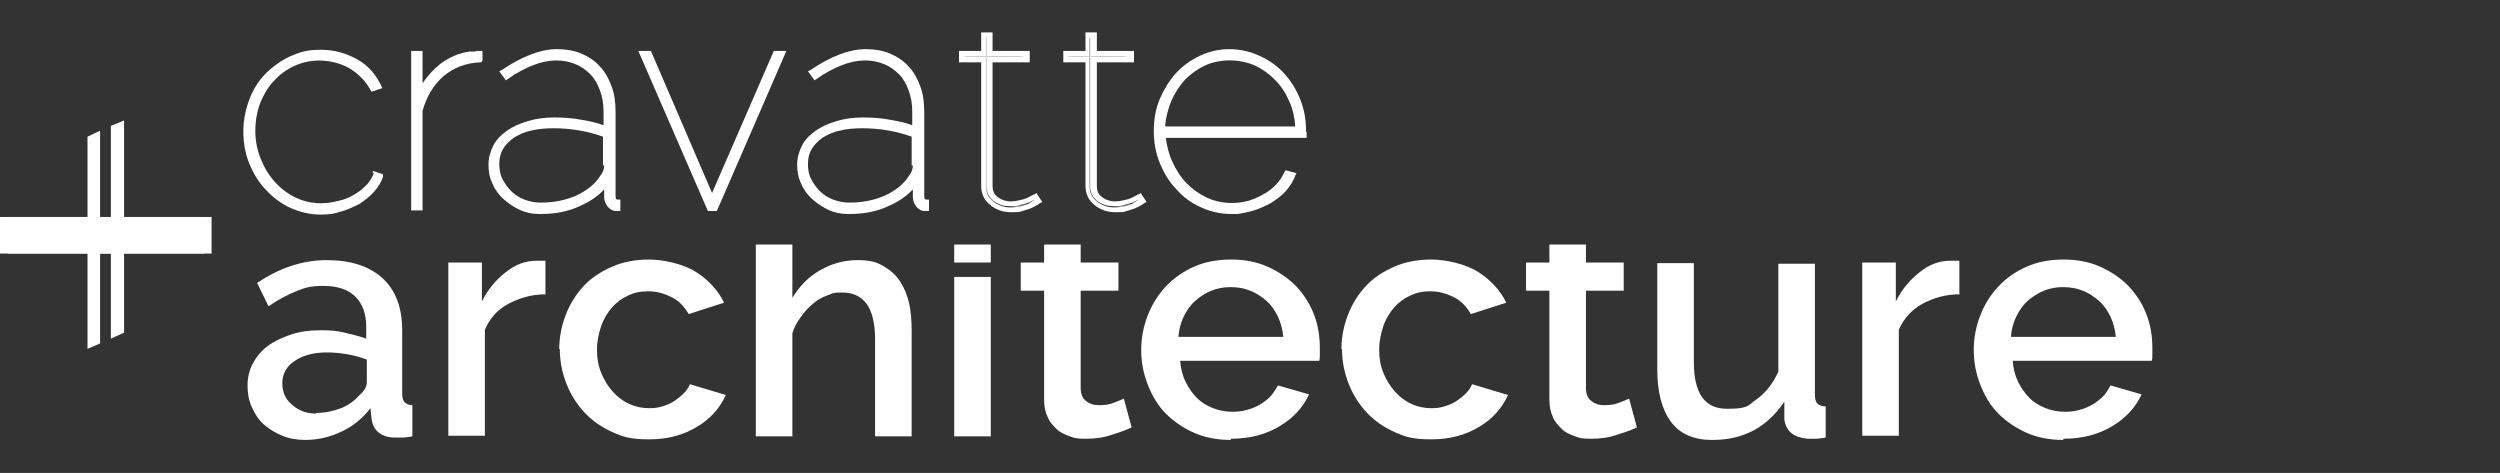 <?xml version="1.0" encoding="UTF-8"?>
<svg xmlns="http://www.w3.org/2000/svg" id="Calque_1" version="1.1" viewBox="0 0 417.1 78.9">
  <rect x="0" y="0" width="417.1" height="78.9" fill="#333333" stroke="none"/>
  <defs>
    <style>
      .st0 {
        fill: #fff;
      }
    </style>
  </defs>
  <path class="st0" d="M62.4,28.8c-.2.6-.6,1.3-1.1,1.9-.6.6-1.2,1.2-2.1,1.7-.8.5-1.7.9-2.7,1.1-2.5.7-5,.5-7.1-.5-1.3-.6-2.5-1.5-3.5-2.6-1-1.1-1.8-2.4-2.4-3.9-.6-1.5-.9-3-.9-4.7s.3-3.2.8-4.6c.6-1.4,1.3-2.7,2.3-3.7,1-1.1,2.1-1.9,3.4-2.5,1.3-.6,2.7-.9,4.2-.9s3.5.4,5,1.3c1.5.9,2.7,2.1,3.5,3.6l.2.3,1.8-.6-.2-.4c-.9-1.9-2.2-3.4-4-4.4-1.8-1-3.8-1.6-6.1-1.6s-3.5.4-5.1,1.1c-1.5.7-2.9,1.7-4.1,2.9-1.2,1.2-2.1,2.7-2.7,4.3-.6,1.6-1,3.4-1,5.3h0c0,1.9.3,3.7,1,5.4.7,1.7,1.6,3.2,2.8,4.4,1.1,1.2,2.5,2.3,4.1,3,1.6.7,3.2,1.1,5,1.1s2.3-.2,3.4-.5c1.1-.3,2.1-.8,3.1-1.3.9-.6,1.7-1.2,2.4-2,.7-.8,1.2-1.6,1.5-2.5v-.4c.1,0-1.7-.6-1.7-.6v.4c-.1,0-.1,0-.1,0Z"></path>
  <path class="st0" d="M79.3,8.6c-.3,0-.6,0-.9,0-1.7.2-3.4.9-5,2.1-1.1.9-2.1,2-2.9,3.2v-5.4h-1.9v26.6h1.9v-16.6c.7-2.5,1.9-4.4,3.5-5.8,1.7-1.4,3.7-2.2,6.1-2.3h.2s.2-.3.2-.3v-1.6h-.4c-.2,0-.5,0-.7,0h0Z"></path>
  <path class="st0" d="M102.7,32.8v-14.2c0-1.6-.2-3-.7-4.3-.5-1.3-1.1-2.4-2-3.3-.8-.9-1.9-1.6-3.1-2.1-1.2-.5-2.6-.7-4-.7-2.7,0-5.8,1.2-9.2,3.5l-.4.2,1.1,1.5.3-.2c1.4-1,2.9-1.8,4.2-2.3,2.7-1.1,5.2-1,7.1-.2,1,.4,1.8,1,2.5,1.7.7.7,1.2,1.6,1.6,2.7.4,1.1.6,2.2.6,3.5v2.3c-1.1-.4-2.3-.7-3.6-.9-1.6-.3-3-.4-4.6-.4s-3.1.2-4.4.6c-1.4.4-2.5.9-3.5,1.6-1,.7-1.8,1.5-2.3,2.5-.5,1-.8,2-.8,3.2s.2,2.2.7,3.2c.4,1,1.1,1.9,1.9,2.6.8.7,1.7,1.3,2.8,1.8.9.4,2,.6,3,.6h.4c2.3,0,4.5-.4,6.4-1.3,1.6-.7,3-1.6,4.1-2.8v1.2c0,.5.1.9.4,1.4.2.4.6.7,1,.9.2.1.5.1.9.1h.4v-1.9h-.4c-.2,0-.4,0-.4-.6h0ZM100.8,27.6c0,.6-.2,1.2-.7,1.8-.8,1.3-2.2,2.4-3.9,3.2-1.8.8-3.8,1.2-5.9,1.2h-.2c-.9,0-1.8-.2-2.6-.5-.8-.3-1.6-.8-2.2-1.4-.6-.6-1.1-1.3-1.5-2.1-.4-.8-.5-1.6-.5-2.5s.2-1.7.6-2.4c.4-.7,1.1-1.4,1.8-1.9.8-.5,1.8-1,2.9-1.2,1.1-.3,2.4-.4,3.8-.4,2.9,0,5.7.5,8.2,1.4v4.8h0Z"></path>
  <polygon class="st0" points="118.8 32.2 108.6 8.5 106.5 8.5 118.1 35.2 119.6 35.2 131.2 8.5 129.1 8.5 118.8 32.2"></polygon>
  <path class="st0" d="M154.2,32.8v-14.2c0-1.6-.2-3-.7-4.3-.5-1.3-1.1-2.4-2-3.3-.8-.9-1.9-1.6-3.1-2.1-1.2-.5-2.6-.7-4-.7-2.7,0-5.8,1.2-9.2,3.5l-.4.2,1.1,1.5.3-.2c1.4-1,2.9-1.8,4.2-2.3,2.7-1.1,5.2-1,7.1-.2,1,.4,1.8,1,2.5,1.7.7.7,1.2,1.6,1.6,2.7s.6,2.2.6,3.5v2.3c-1.1-.4-2.3-.7-3.6-.9-1.6-.3-3-.4-4.6-.4s-3.1.2-4.4.6c-1.4.4-2.5.9-3.5,1.6-1,.7-1.8,1.5-2.3,2.5-.5,1-.8,2-.8,3.2s.2,2.2.7,3.2c.4,1,1.1,1.9,1.9,2.6.8.7,1.7,1.3,2.8,1.8.9.4,2,.6,3,.6h.4c2.3,0,4.5-.4,6.4-1.3,1.6-.7,3-1.6,4.1-2.8v1.2c0,.5.1.9.4,1.4.2.4.6.7,1,.9.2.1.5.1.9.1h.4v-1.9h-.4c-.2,0-.4,0-.4-.6h0ZM152.3,27.6c0,.6-.2,1.2-.7,1.8-.8,1.3-2.2,2.4-3.9,3.2-1.8.8-3.8,1.2-5.9,1.2h-.2c-.9,0-1.8-.2-2.6-.5-.8-.3-1.6-.8-2.2-1.4-.6-.6-1.1-1.3-1.5-2.1-.4-.8-.5-1.6-.5-2.5s.2-1.7.6-2.4c.4-.7,1.1-1.4,1.8-1.9.8-.5,1.8-1,2.9-1.2,1.1-.3,2.4-.4,3.8-.4,2.9,0,5.7.5,8.2,1.4v4.8h0Z"></path>
  <path class="st0" d="M217.9,21.9c0-1.9-.3-3.7-1-5.4-.7-1.7-1.6-3.1-2.7-4.3-1.1-1.2-2.5-2.2-4.1-2.9-1.5-.7-3.2-1.1-5-1.1s-3.4.4-4.9,1.1c-1.5.7-2.9,1.7-4,2.9-1.1,1.2-2,2.7-2.7,4.3-.7,1.7-1,3.4-1,5.3s.3,3.7,1,5.4c.7,1.7,1.6,3.2,2.8,4.4,1.1,1.3,2.5,2.3,4.1,3,1.5.7,3.2,1.1,5,1.1h1.1,0c.8-.1,1.6-.3,2.4-.5,1.1-.3,2.1-.8,3.1-1.3.9-.6,1.8-1.2,2.5-2,.7-.8,1.3-1.7,1.6-2.6l.2-.4-1.8-.5-.2.3c-.4.8-.8,1.5-1.4,2.1-.6.6-1.3,1.2-2.1,1.6-.8.5-1.6.8-2.5,1.1-2.2.6-4.7.5-6.9-.5-1.3-.6-2.4-1.4-3.4-2.4-1-1-1.8-2.3-2.4-3.6-.6-1.3-.9-2.6-1.1-4h23.5v-1h0ZM194.4,21c.1-1.5.5-2.8,1-4.1.6-1.4,1.4-2.6,2.3-3.6,1-1,2.1-1.8,3.4-2.4,2.5-1.1,5.6-1.1,8.2,0,1.3.6,2.4,1.4,3.4,2.4,1,1,1.8,2.2,2.4,3.6.6,1.3.9,2.7,1,4.2h-21.6Z"></path>
  <path class="st0" d="M172.6,33.4c-.2.1-.5.3-1,.5-.4.2-.9.3-1.4.4-.5.1-1.1.2-1.7.2-.9,0-1.8-.3-2.6-.8-.9-.6-1.3-1.4-1.3-2.6V9.5h6.2c0-.1-6.2-.1-6.2-.1v-3.1h-.1v3.1h-3.7c0,.1,3.7.1,3.7.1v21.5c0,1.1.4,1.9,1.2,2.5.8.7,1.8,1,2.9,1s1.2,0,1.8-.2c.6-.1,1-.3,1.4-.5.3-.1.6-.3.9-.5h0c0,0,0,0,0,0h0Z"></path>
  <path class="st0" d="M172.5,32.4s-.1.1-.3.2c-.2.1-.4.2-.8.4-.4.2-.8.3-1.3.4-.4.1-.9.2-1.5.2s-1.5-.2-2.1-.7c-.6-.4-.9-1-.9-1.9V10.4h6.2v-1.9h-6.2v-3.1h-1.9v3.1h-3.7v1.9h3.7v20.6c0,1.3.5,2.4,1.5,3.2,1,.8,2.1,1.2,3.4,1.2s1.4,0,2-.2c.6-.2,1.1-.3,1.5-.5.4-.2.9-.4,1.4-.8l.4-.2-1-1.5-.4.3h0ZM171.8,33.9c-.4.2-.8.3-1.4.5-.5.1-1.1.2-1.8.2-1.1,0-2-.3-2.9-1-.8-.6-1.2-1.5-1.2-2.5V9.5h-3.7c0-.1,3.7-.1,3.7-.1v-3.1h.1v3.1h6.2c0,.1-6.2.1-6.2.1v21.5c0,1.1.4,2,1.3,2.6.8.6,1.7.8,2.6.8s1.2,0,1.7-.2c.5-.1.9-.2,1.4-.4.4-.2.7-.3,1-.5,0,0,0,0,0,0h0c-.3.3-.6.4-.9.6h0Z"></path>
  <path class="st0" d="M190,33.4c-.2.1-.5.3-1,.5-.4.2-.9.3-1.4.4-.5.1-1.1.2-1.7.2-.9,0-1.8-.3-2.6-.8-.9-.6-1.3-1.4-1.3-2.6V9.5h6.2c0-.1-6.2-.1-6.2-.1v-3.1h-.1v3.1h-3.7c0,.1,3.7.1,3.7.1v21.5c0,1.1.4,1.9,1.2,2.5.8.7,1.8,1,2.9,1s1.2,0,1.8-.2c.6-.1,1-.3,1.4-.5.3-.1.6-.3.9-.5h0c0,0,0,0,0,0h0Z"></path>
  <path class="st0" d="M189.9,32.4s-.1.1-.3.2c-.2.1-.4.2-.8.4-.4.2-.8.3-1.3.4-.4.1-.9.2-1.5.2s-1.5-.2-2.1-.7c-.6-.4-.9-1-.9-1.9V10.4h6.2v-1.9h-6.2v-3.1h-1.9v3.1h-3.7v1.9h3.7v20.6c0,1.3.5,2.4,1.5,3.2,1,.8,2.1,1.2,3.4,1.2s1.4,0,2-.2c.6-.2,1.1-.3,1.5-.5.4-.2.9-.4,1.4-.8l.4-.2-1-1.5-.4.3h0ZM189.1,33.9c-.4.2-.8.3-1.4.5-.5.1-1.1.2-1.8.2-1.1,0-2-.3-2.9-1-.8-.6-1.2-1.5-1.2-2.5V9.5h-3.7c0-.1,3.7-.1,3.7-.1v-3.1h.1v3.1h6.2c0,.1-6.2.1-6.2.1v21.5c0,1.1.4,2,1.3,2.6.8.6,1.7.8,2.6.8s1.2,0,1.7-.2c.5-.1.9-.2,1.4-.4.4-.2.7-.3,1-.5,0,0,0,0,0,0h0c-.3.3-.6.4-.9.6h0Z"></path>
  <path class="st0" d="M51,73.4c-1.4,0-2.7-.2-3.9-.7-1.2-.5-2.2-1.1-3.1-1.9-.9-.8-1.5-1.8-2-2.9-.5-1.1-.7-2.3-.7-3.6s.3-2.6.9-3.7,1.4-2.1,2.5-2.9c1.1-.8,2.4-1.4,3.9-1.9s3.1-.7,4.9-.7,2.7.1,4,.4,2.5.6,3.6,1v-2c0-2.1-.6-3.8-1.8-5s-3-1.8-5.3-1.8-3.1.3-4.6.9c-1.5.6-3,1.4-4.6,2.5l-1.9-3.9c3.7-2.5,7.6-3.8,11.6-3.8s7.1,1,9.3,3,3.3,4.9,3.3,8.7v10.5c0,.7.1,1.2.4,1.5.3.3.7.5,1.3.5v5.2c-.6.1-1.1.2-1.6.2-.5,0-.9,0-1.4,0-1.2,0-2.1-.4-2.7-.9s-1-1.3-1.1-2.2l-.2-1.8c-1.3,1.7-2.9,3-4.8,3.9-1.9.9-3.9,1.4-6.1,1.4,0,0,0,0,0,0ZM52.7,68.9c1.5,0,2.9-.3,4.2-.8s2.3-1.3,3.1-2.2c.8-.7,1.2-1.4,1.2-2.1v-3.8c-1-.4-2.1-.7-3.3-.9-1.2-.2-2.3-.3-3.4-.3-2.2,0-4,.5-5.3,1.4-1.4.9-2.1,2.2-2.1,3.7s.5,2.7,1.6,3.6c1.1,1,2.4,1.5,4.1,1.5h0Z"></path>
  <path class="st0" d="M91.1,49.1c-2.4,0-4.4.6-6.3,1.6s-3.1,2.5-3.9,4.3v17.7h-6.1v-28.9h5.6v6.5c1-2,2.3-3.6,4-4.9,1.6-1.3,3.3-1.9,5.1-1.9h.9c.2,0,.4,0,.6,0,0,0,0,5.5,0,5.5Z"></path>
  <path class="st0" d="M93.3,58.3c0-2,.4-4,1.1-5.8s1.7-3.4,3-4.8,2.9-2.4,4.7-3.2c1.8-.8,3.9-1.2,6.2-1.2s5.6.7,7.7,2,3.8,3.1,4.8,5.2l-5.9,1.9c-.7-1.2-1.6-2.2-2.8-2.8s-2.5-1-3.9-1-2.3.2-3.4.7c-1.1.5-2,1.2-2.7,2s-1.4,1.9-1.8,3.1-.7,2.5-.7,3.9.2,2.7.7,3.9c.5,1.2,1.1,2.2,1.9,3.1.8.9,1.7,1.6,2.8,2.1s2.2.7,3.3.7,1.5-.1,2.2-.3c.7-.2,1.4-.5,2-.9s1.1-.8,1.6-1.3c.5-.5.8-1,1-1.5l6,1.8c-1,2.2-2.6,4-4.8,5.3-2.3,1.4-4.9,2.1-8,2.1s-4.3-.4-6.1-1.2c-1.8-.8-3.4-1.9-4.7-3.3s-2.3-3-3-4.8c-.7-1.8-1.1-3.7-1.1-5.8h0s0,0,0,0Z"></path>
  <path class="st0" d="M152.1,72.8h-6.1v-16.2c0-2.7-.5-4.6-1.4-5.9-1-1.3-2.3-1.9-4.1-1.9s-1.6.2-2.5.5-1.7.8-2.4,1.4-1.4,1.3-2,2.2c-.6.8-1.1,1.7-1.4,2.7v17.2h-6.1v-32h6.1v8.9c1.2-2,2.7-3.5,4.6-4.6,1.9-1.1,4-1.7,6.2-1.7s3.2.3,4.4,1,2.1,1.5,2.8,2.6c.7,1.1,1.2,2.3,1.5,3.7.3,1.4.4,2.9.4,4.5v17.7h0Z"></path>
  <path class="st0" d="M159.2,72.8v-26.6h6.1v26.6h-6.1Z"></path>
  <path class="st0" d="M188.8,71.3c-.8.4-1.9.8-3.2,1.2-1.4.5-2.8.7-4.4.7s-1.9-.1-2.7-.4c-.8-.3-1.6-.6-2.2-1.2s-1.2-1.2-1.5-2c-.4-.8-.6-1.8-.6-3v-18.1h-3.9v-4.7h3.9v-3h6.1v3h6.3v4.7h-6.3v16.2c0,1,.3,1.8.9,2.2.6.5,1.3.7,2.2.7s1.7-.1,2.4-.4c.8-.3,1.3-.5,1.7-.7l1.3,4.8h0Z"></path>
  <path class="st0" d="M205.3,73.4c-2.2,0-4.3-.4-6.1-1.2-1.8-.8-3.4-1.9-4.7-3.2s-2.3-3-3-4.8-1.1-3.7-1.1-5.8.4-4,1.1-5.8,1.7-3.4,3-4.8,2.9-2.5,4.7-3.3c1.8-.8,3.9-1.2,6.2-1.2s4.3.4,6.1,1.2c1.8.8,3.4,1.9,4.7,3.2,1.3,1.4,2.3,2.9,3,4.7.7,1.8,1,3.7,1,5.6s0,.9,0,1.2,0,.7-.1,1h-23.2c.1,1.3.4,2.5.9,3.5.5,1,1.1,1.9,1.9,2.7.8.8,1.7,1.3,2.7,1.7,1,.4,2.1.6,3.2.6s1.6-.1,2.4-.3c.8-.2,1.5-.5,2.2-.9.7-.4,1.3-.9,1.8-1.4.5-.6.9-1.2,1.2-1.8l5.2,1.5c-1,2.2-2.7,4-4.9,5.3-2.3,1.4-5,2.1-8.1,2.1h0s0,0,0,0ZM214.1,56.2c-.1-1.2-.4-2.3-.9-3.4-.5-1-1.1-1.9-1.9-2.6-.8-.7-1.7-1.3-2.7-1.7-1-.4-2.1-.6-3.3-.6s-2.2.2-3.2.6c-1,.4-1.9,1-2.7,1.7s-1.4,1.6-1.9,2.6-.8,2.2-.9,3.4h17.5,0Z"></path>
  <path class="st0" d="M223.8,58.3c0-2,.4-4,1.1-5.8s1.7-3.4,3-4.8,2.9-2.4,4.7-3.2c1.8-.8,3.9-1.2,6.2-1.2s5.6.7,7.7,2,3.8,3.1,4.8,5.2l-5.9,1.9c-.7-1.2-1.6-2.2-2.8-2.8s-2.5-1-3.9-1-2.3.2-3.4.7c-1.1.5-2,1.2-2.7,2s-1.4,1.9-1.8,3.1-.7,2.5-.7,3.9.2,2.7.7,3.9c.5,1.2,1.1,2.2,1.9,3.1.8.9,1.7,1.6,2.8,2.1s2.2.7,3.3.7,1.5-.1,2.2-.3c.7-.2,1.4-.5,2-.9s1.1-.8,1.6-1.3c.5-.5.8-1,1-1.5l6,1.8c-1,2.2-2.6,4-4.8,5.3-2.3,1.4-4.9,2.1-8,2.1s-4.3-.4-6.1-1.2c-1.8-.8-3.4-1.9-4.7-3.3s-2.3-3-3-4.8-1.1-3.7-1.1-5.8c0,0,0,0,0,0Z"></path>
  <path class="st0" d="M273.1,71.3c-.8.4-1.9.8-3.2,1.2-1.4.5-2.8.7-4.4.7s-1.9-.1-2.7-.4c-.8-.3-1.6-.6-2.2-1.2s-1.2-1.2-1.5-2c-.4-.8-.6-1.8-.6-3v-18.1h-3.9v-4.7h3.9v-3h6.1v3h6.3v4.7h-6.3v16.2c0,1,.3,1.8.9,2.2.6.5,1.3.7,2.2.7s1.7-.1,2.4-.4c.8-.3,1.3-.5,1.7-.7l1.3,4.8h0Z"></path>
  <path class="st0" d="M285.6,73.4c-3,0-5.3-1-6.8-3-1.5-2-2.3-4.9-2.3-8.8v-17.7h6.1v16.5c0,5.2,1.8,7.8,5.5,7.8s3.4-.5,5-1.6c1.5-1.1,2.7-2.6,3.6-4.6v-18h6.1v21.8c0,.7.1,1.2.4,1.5.3.3.7.5,1.4.5v5.2c-.7.1-1.2.2-1.7.2-.5,0-.9,0-1.3,0-2.3-.2-3.6-1.2-3.9-3.2v-3c-1.4,2.1-3.1,3.7-5.1,4.8-2.1,1.1-4.4,1.6-6.9,1.6h0Z"></path>
  <path class="st0" d="M327,49.1c-2.4,0-4.4.6-6.3,1.6-1.8,1-3.1,2.5-3.9,4.3v17.7h-6.1v-28.9h5.6v6.5c1-2,2.3-3.6,4-4.9,1.6-1.3,3.3-1.9,5.1-1.9h.9c.2,0,.4,0,.6,0,0,0,0,5.5,0,5.5Z"></path>
  <path class="st0" d="M344.2,73.4c-2.2,0-4.3-.4-6.1-1.2-1.8-.8-3.4-1.9-4.7-3.2s-2.3-3-3-4.8-1.1-3.7-1.1-5.8.4-4,1.1-5.8,1.7-3.4,3-4.8,2.9-2.5,4.7-3.3c1.8-.8,3.9-1.2,6.2-1.2s4.3.4,6.1,1.2c1.8.8,3.4,1.9,4.7,3.2,1.3,1.4,2.3,2.9,3,4.7.7,1.8,1,3.7,1,5.6s0,.9,0,1.2,0,.7-.1,1h-23.2c.1,1.3.4,2.5.9,3.5.5,1,1.1,1.9,1.9,2.7.8.8,1.7,1.3,2.7,1.7,1,.4,2.1.6,3.2.6s1.6-.1,2.4-.3c.8-.2,1.5-.5,2.2-.9.7-.4,1.3-.9,1.8-1.4s.9-1.2,1.2-1.8l5.2,1.5c-1,2.2-2.7,4-4.9,5.3-2.3,1.4-5,2.1-8.1,2.1h0ZM353,56.2c-.1-1.2-.4-2.3-.9-3.4-.5-1-1.1-1.9-1.9-2.6-.8-.7-1.7-1.3-2.7-1.7-1-.4-2.1-.6-3.3-.6s-2.2.2-3.2.6c-1,.4-1.9,1-2.7,1.7s-1.4,1.6-1.9,2.6-.8,2.2-.9,3.4h17.5Z"></path>
  <rect class="st0" x="1.3" y="36.2" width="32.8" height="6.1"></rect>
  <rect class="st0" x="159.2" y="40.8" width="6.1" height="3"></rect>
  <polygon class="st0" points="20.7 20.1 18.5 21 18.5 56.5 20.7 55.5 20.7 20.1"></polygon>
  <polygon class="st0" points="14.6 22.8 14.6 58.2 16.7 57.3 16.7 21.8 14.6 22.8"></polygon>
  <rect class="st0" y="36.2" width="35.3" height="6.1"></rect>
</svg>
